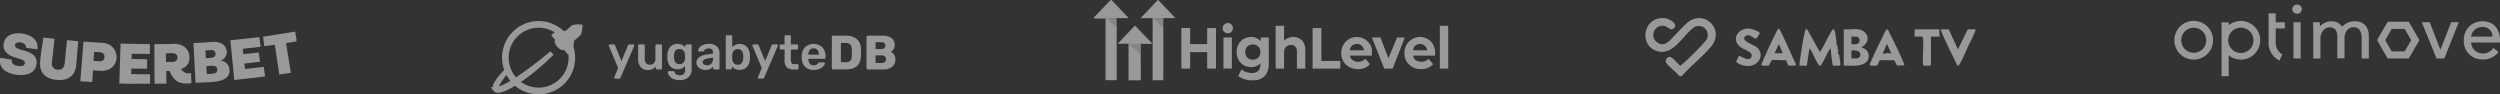 <svg xmlns="http://www.w3.org/2000/svg" width="1105.989" height="41.724" viewBox="0 0 1105.989 41.724"><rect x="0" y="0" width="1105.989" height="41.724" fill="#333333" stroke="none"/><g id="Group_4320" data-name="Group 4320" transform="translate(-10589.3 1268.963)" opacity="0.797"><g id="Yugobyte_logo_white" data-name="Yugobyte logo white" transform="translate(10808.24 -1258.639)" opacity="0.628"><path id="Path_5677" data-name="Path 5677" d="M310.935,72.3A.355.355,0,0,1,310.8,72a1.033,1.033,0,0,1,.082-.343l1.684-3.941-4.088-9.664a1.015,1.015,0,0,1-.082-.294.552.552,0,0,1,.147-.327.4.4,0,0,1,.327-.131h1.75a.568.568,0,0,1,.556.409l2.845,6.95,2.878-6.95a.657.657,0,0,1,.605-.409h1.733a.486.486,0,0,1,.327.131.41.41,0,0,1,.131.294,1.034,1.034,0,0,1-.082.343l-6.034,13.965a.6.6,0,0,1-.605.409h-1.7A.666.666,0,0,1,310.935,72.3Z" transform="translate(-258.027 -47.963)" fill="#fff"></path><path id="Path_5678" data-name="Path 5678" d="M389.028,67.208a5.131,5.131,0,0,1-1.128-3.516V57.707a.493.493,0,0,1,.147-.376.468.468,0,0,1,.36-.131h1.913a.5.5,0,0,1,.507.507v5.87c0,1.75.769,2.616,2.289,2.616a2.292,2.292,0,0,0,1.766-.7,2.692,2.692,0,0,0,.654-1.913v-5.87a.492.492,0,0,1,.147-.376.468.468,0,0,1,.36-.131h1.9a.552.552,0,0,1,.376.131.483.483,0,0,1,.131.376V67.78a.539.539,0,0,1-.131.36.493.493,0,0,1-.376.147h-1.766a.5.5,0,0,1-.507-.507v-.867a4.124,4.124,0,0,1-3.548,1.6A3.937,3.937,0,0,1,389.028,67.208Z" transform="translate(-324.527 -47.879)" fill="#fff"></path><path id="Path_5679" data-name="Path 5679" d="M469.287,71.171a4.231,4.231,0,0,1-1.668-1.439,2.8,2.8,0,0,1-.491-1.39.481.481,0,0,1,.147-.36.468.468,0,0,1,.36-.131h1.9a.519.519,0,0,1,.327.1.685.685,0,0,1,.229.36,2.527,2.527,0,0,0,.7.948,2.243,2.243,0,0,0,1.455.392,2.146,2.146,0,0,0,2.486-2.551V65.644A4.007,4.007,0,0,1,471.462,67a4.075,4.075,0,0,1-3.336-1.341A5.949,5.949,0,0,1,466.916,62l-.016-.572.016-.572a5.92,5.92,0,0,1,1.21-3.663,4.028,4.028,0,0,1,3.336-1.39,4.41,4.41,0,0,1,1.979.425,4.022,4.022,0,0,1,1.406,1.145v-.834a.452.452,0,0,1,.164-.376.546.546,0,0,1,.376-.147h1.75a.481.481,0,0,1,.36.147.518.518,0,0,1,.147.376l.016,10.286a4.883,4.883,0,0,1-1.324,3.663,5.478,5.478,0,0,1-3.99,1.308A6.249,6.249,0,0,1,469.287,71.171Zm4.791-7.179a3.258,3.258,0,0,0,.654-1.881,14.4,14.4,0,0,0,0-1.374,3.423,3.423,0,0,0-.654-1.881,2.144,2.144,0,0,0-1.8-.769c-1.537,0-2.355.932-2.436,2.813l-.016.507q0,3.336,2.453,3.336A2.11,2.11,0,0,0,474.079,63.993Z" transform="translate(-390.608 -46.708)" fill="#fff"></path><path id="Path_5680" data-name="Path 5680" d="M547.546,66.97a3.631,3.631,0,0,1-1.423-1.177,2.894,2.894,0,0,1,.654-3.99A6.926,6.926,0,0,1,550,60.593l2.927-.425v-.442a1.906,1.906,0,0,0-.474-1.39,2.568,2.568,0,0,0-2.616-.213,3.016,3.016,0,0,0-.687.523l-.36.36a.331.331,0,0,1-.327.262h-1.668a.457.457,0,0,1-.327-.131.412.412,0,0,1-.131-.343,2.366,2.366,0,0,1,.523-1.21,4.17,4.17,0,0,1,1.553-1.177A6.06,6.06,0,0,1,551,55.9a5.064,5.064,0,0,1,3.663,1.128,3.967,3.967,0,0,1,1.145,2.96v6.7a.539.539,0,0,1-.131.36.493.493,0,0,1-.376.147h-1.782a.5.5,0,0,1-.507-.507v-.834a3.311,3.311,0,0,1-1.325,1.112,4.6,4.6,0,0,1-2.126.442A4.536,4.536,0,0,1,547.546,66.97Zm4.644-2.387a3.1,3.1,0,0,0,.752-2.224v-.425l-2.126.343c-1.635.262-2.453.8-2.453,1.635a1.225,1.225,0,0,0,.572,1.063,2.447,2.447,0,0,0,1.357.376A2.528,2.528,0,0,0,552.19,64.583Z" transform="translate(-456.439 -46.792)" fill="#fff"></path><path id="Path_5681" data-name="Path 5681" d="M627.631,46.234v.785a.481.481,0,0,1-.147.36.518.518,0,0,1-.376.147h-1.7a.5.5,0,0,1-.507-.507V32.907a.493.493,0,0,1,.147-.376.468.468,0,0,1,.36-.131h1.848a.552.552,0,0,1,.376.131.483.483,0,0,1,.131.376v4.742a4.582,4.582,0,0,1,6.59-.016,5.9,5.9,0,0,1,1.226,3.663c.016.164.016.409.016.7,0,.278,0,.523-.016.7a5.849,5.849,0,0,1-1.243,3.679,4.609,4.609,0,0,1-6.7-.147Zm5.02-3.6c.016-.147.016-.36.016-.638s0-.491-.016-.638c-.1-1.881-.916-2.813-2.437-2.813a2.2,2.2,0,0,0-1.8.752,2.858,2.858,0,0,0-.654,1.815c-.016.164-.016.442-.016.834,0,.376,0,.638.016.818a3.35,3.35,0,0,0,.638,1.913,2.122,2.122,0,0,0,1.815.785C631.735,45.449,632.536,44.5,632.651,42.637Z" transform="translate(-522.772 -27.134)" fill="#fff"></path><path id="Path_5682" data-name="Path 5682" d="M699.535,72.128a.355.355,0,0,1-.131-.294,1.034,1.034,0,0,1,.082-.343l1.684-3.941-4.088-9.664a1.014,1.014,0,0,1-.082-.294.552.552,0,0,1,.147-.327.4.4,0,0,1,.327-.131h1.766a.568.568,0,0,1,.556.409l2.845,6.95,2.862-6.982a.657.657,0,0,1,.605-.409h1.733a.486.486,0,0,1,.327.131.409.409,0,0,1,.131.294,1.033,1.033,0,0,1-.082.343l-6.034,13.965a.6.6,0,0,1-.6.409h-1.7A.486.486,0,0,1,699.535,72.128Z" transform="translate(-583.082 -47.795)" fill="#fff"></path><path id="Path_5683" data-name="Path 5683" d="M773.872,46.528a4.107,4.107,0,0,1-.981-2.976V38.728h-1.684a.5.5,0,0,1-.507-.507V36.962a.5.5,0,0,1,.507-.507h1.684V32.907a.493.493,0,0,1,.147-.376.469.469,0,0,1,.36-.131h1.766a.552.552,0,0,1,.376.131.483.483,0,0,1,.131.376v3.548h2.666a.5.5,0,0,1,.507.507v1.259a.5.5,0,0,1-.507.507h-2.666v4.579A2.492,2.492,0,0,0,776,44.7a1.175,1.175,0,0,0,1.047.474h1.488a.552.552,0,0,1,.376.131.483.483,0,0,1,.131.376v1.341a.539.539,0,0,1-.131.36.493.493,0,0,1-.376.147h-1.75A3.816,3.816,0,0,1,773.872,46.528Z" transform="translate(-644.73 -27.134)" fill="#fff"></path><path id="Path_5684" data-name="Path 5684" d="M831.9,65.955a5.5,5.5,0,0,1-1.488-3.876l-.016-.54a6.008,6.008,0,0,1,1.39-4.2,5.7,5.7,0,0,1,7.784,0,5.916,5.916,0,0,1,1.374,4.088v.458a.481.481,0,0,1-.147.36.518.518,0,0,1-.376.147h-7.081v.164A3.333,3.333,0,0,0,834,64.532a2,2,0,0,0,1.668.785,2.381,2.381,0,0,0,1.979-.981,1.585,1.585,0,0,1,.294-.294.936.936,0,0,1,.36-.049h1.881a.445.445,0,0,1,.327.114.319.319,0,0,1,.131.294,1.992,1.992,0,0,1-.605,1.21,5.153,5.153,0,0,1-1.733,1.21,6.278,6.278,0,0,1-2.616.507A5.156,5.156,0,0,1,831.9,65.955Zm6.1-5.38v-.049a3.11,3.11,0,0,0-.621-2.011,2.119,2.119,0,0,0-1.717-.752,2.065,2.065,0,0,0-1.7.752,3.11,3.11,0,0,0-.621,2.011v.049Z" transform="translate(-694.668 -46.708)" fill="#fff"></path><g id="Group_4172" data-name="Group 4172" transform="translate(149.059 5.462)"><path id="Path_5685" data-name="Path 5685" d="M912.064,48.382a.5.5,0,0,1-.164-.376V34.156a.53.53,0,0,1,.147-.392.474.474,0,0,1,.376-.164h5.609a7.3,7.3,0,0,1,4.906,1.5,5.6,5.6,0,0,1,1.831,4.317c.016.409.016.965.016,1.635,0,.687,0,1.226-.016,1.619q-.221,5.838-6.639,5.838h-5.723A.388.388,0,0,1,912.064,48.382Zm5.985-3.042a2.689,2.689,0,0,0,1.979-.638,2.964,2.964,0,0,0,.687-2.044c.033-.409.049-.948.049-1.6s-.016-1.177-.049-1.586a2.769,2.769,0,0,0-.736-2.011,2.844,2.844,0,0,0-2.044-.654h-2.028v8.536Z" transform="translate(-911.9 -33.6)" fill="#fff"></path><path id="Path_5686" data-name="Path 5686" d="M1005.864,48.382a.5.5,0,0,1-.164-.376V34.156a.531.531,0,0,1,.147-.392.473.473,0,0,1,.376-.164h6.59a6.232,6.232,0,0,1,4.039,1.112,3.892,3.892,0,0,1,1.325,3.156,2.9,2.9,0,0,1-.54,1.766,3.605,3.605,0,0,1-1.21,1.1,3.433,3.433,0,0,1,1.472,1.275A3.542,3.542,0,0,1,1018.5,44a4.142,4.142,0,0,1-1.423,3.352,6.14,6.14,0,0,1-4.072,1.194h-6.77A.563.563,0,0,1,1005.864,48.382Zm6.524-8.863a1.651,1.651,0,0,0,1.21-.425,1.517,1.517,0,0,0,.425-1.112,1.454,1.454,0,0,0-.409-1.079,1.66,1.66,0,0,0-1.226-.409h-2.665V39.52Zm.18,6.148a1.742,1.742,0,0,0,1.292-.474,1.642,1.642,0,0,0,.458-1.177,1.629,1.629,0,0,0-1.75-1.684h-2.862v3.352h2.862Z" transform="translate(-990.362 -33.6)" fill="#fff"></path></g><path id="Path_5687" data-name="Path 5687" d="M30.365,4.6A15.159,15.159,0,0,0,4.528,15.44,15.413,15.413,0,0,0,5.64,21.081a40.563,40.563,0,0,0-2.976,3.287,21.852,21.852,0,0,0-1.488,2.093,7.2,7.2,0,0,0-.589,1.177,4.014,4.014,0,0,0-.2.67,1.605,1.605,0,0,0,.016.785,1.135,1.135,0,0,0,.082.213c.049.065.082.131.131.2A1.025,1.025,0,0,0,1,29.781a1.885,1.885,0,0,0,.769.147A5,5,0,0,0,3.105,29.7a16.333,16.333,0,0,0,2.4-.948,40.642,40.642,0,0,0,3.875-2.175,15.167,15.167,0,0,0,25.461-11.2h0A15.2,15.2,0,0,0,30.365,4.6ZM5.149,27.933a15.1,15.1,0,0,1-2.257.965,4.771,4.771,0,0,1-1.128.229,1.267,1.267,0,0,1-.458-.049.4.4,0,0,1-.229-.229.849.849,0,0,1-.016-.458,2.554,2.554,0,0,1,.147-.556A10.977,10.977,0,0,1,1.7,26.723a23.887,23.887,0,0,1,1.325-2.109c.834-1.194,1.733-2.338,2.649-3.467a15.256,15.256,0,0,0,3.091,4.726C7.586,26.625,6.376,27.312,5.149,27.933Zm24.676-2.518a14.293,14.293,0,0,1-19.639.605c1.341-.867,2.649-1.782,3.941-2.731,1.357-1.014,2.7-2.044,3.99-3.123,1.308-1.063,2.584-2.175,3.826-3.3,1.226-1.161,2.453-2.322,3.647-3.5-1.325,1.03-2.633,2.109-3.941,3.172-1.308,1.047-2.649,2.077-3.974,3.091-1.341,1.014-2.682,2.011-4.055,2.976-1.357.965-2.714,1.9-4.1,2.78a14.26,14.26,0,1,1,20.31.033Z" transform="translate(-0.35 -0.199)" fill="#fff" stroke="#fff" stroke-miterlimit="10" stroke-width="2"></path><path id="Path_5688" data-name="Path 5688" d="M166.45,3.224s-3.712-.572-4.955.507c0,0-1.03.9-2.257,1.979l-.213.18a.71.71,0,0,1-.114.1s-3.875-.245-4.709.491c-.311.262-.605.523-.867.752h0l-.311.278q-.221.2-.343.294l-.082.082,1.8,2.06c-.556.491-.147,1.848.9,3.042s2.355,1.782,2.894,1.292l1.8,2.06.049-.049.7-.605h0c.262-.229.556-.491.867-.752.834-.736,1.1-4.611,1.1-4.611a2.071,2.071,0,0,1,.213-.18l.18-.147c1.194-1.047,2.191-1.93,2.191-1.93C166.532,6.985,166.45,3.224,166.45,3.224ZM155.3,9.177l.131-.114C155.38,9.111,155.331,9.144,155.3,9.177Zm6.933,1.586-.114.114A.756.756,0,0,1,162.232,10.763Z" transform="translate(-127.704 -2.603)" fill="#fff"></path></g><g id="Group_4283" data-name="Group 4283" transform="translate(11073.24 -1268.963)" opacity="0.628"><path id="Path_5689" data-name="Path 5689" d="M7.787,84.344,15.4,92.331c-1.773.079-3.557.039-5.332.042a13.821,13.821,0,0,1-4.4,0l.4.134q1.956,1.793,3.9,3.6l.109.319v23.411H5.332l-.17-.081q.015-13.609-.017-27.219H.1L0,92.373v-.085l.122-.371,7.13-7.437.366-.137Z" transform="translate(0 -84.344)" fill="#fff"></path><path id="Path_5690" data-name="Path 5690" d="M141.671,84.344l7.617,7.987c-1.773.079-3.557.038-5.332.042a1.693,1.693,0,0,1-.576.168l-3.161.017-.082.2q1.885,1.722,3.715,3.494c.122,7.724.078,15.858.019,23.588h-4.655V92.373h-5.332l7.618-8.029Z" transform="translate(-113.232 -84.344)" fill="#fff"></path><path id="Path_5691" data-name="Path 5691" d="M175.5,136.353v27.468h-.085l0-23.283-.12-.218c-1.284-1.247-2.678-2.406-3.942-3.67-.073-.073-.183-.136-.169-.254,1.434-.081,2.881-.04,4.317-.043" transform="translate(-144.775 -128.324)" fill="#d8d8d8"></path><path id="Path_5692" data-name="Path 5692" d="M104.732,225.655H99.315v-.085l.078-.169h5.1l.042.112c-.111-3.841-.026-7.683.112-11.522l-.169-.332v-4.048l.169-.1c.016-.075.044-.072.085,0Z" transform="translate(-83.995 -190.157)" fill="#fff"></path><path id="Path_5693" data-name="Path 5693" d="M254.65,164.887v7.1h7.533v-6.973a.851.851,0,0,1,.127-.127h3.767V182.8h-3.894v-7.269H254.65V182.8h-3.893V165.014a.852.852,0,0,1,.127-.127Z" transform="translate(-212.076 -152.463)" fill="#fff"></path><path id="Path_5694" data-name="Path 5694" d="M524.99,158.312V164.9c2.669-2.625,7.718-2.085,9.011,1.694a9.085,9.085,0,0,1,.384,1.56v9.086h-3.724v-7.9a2.693,2.693,0,0,0-1.691-2.453,3.092,3.092,0,0,0-3.98,3.129v7.226h-3.724V158.312Z" transform="translate(-440.858 -146.902)" fill="#fff"></path><path id="Path_5695" data-name="Path 5695" d="M631.059,164.887v14.537h8.379V182.8H627.166V165.014a.848.848,0,0,1,.127-.127Z" transform="translate(-530.422 -152.463)" fill="#fff"></path><path id="Path_5696" data-name="Path 5696" d="M801.029,191.735l3.556,9.213,3.808-9.213h3.428L806.475,205.5l-3.756.021-5.456-13.783Z" transform="translate(-674.281 -175.169)" fill="#fff"></path><rect id="Rectangle_2047" data-name="Rectangle 2047" width="3.724" height="18.932" transform="translate(153.029 11.41)" fill="#fff"></rect><rect id="Rectangle_2048" data-name="Rectangle 2048" width="3.724" height="13.777" transform="translate(57.301 16.565)" fill="#fff"></rect><path id="Path_5697" data-name="Path 5697" d="M370.59,150.625a2.267,2.267,0,1,1-.012,4.448,2.267,2.267,0,0,1,.012-4.448" transform="translate(-311.786 -140.376)" fill="#fff"></path><path id="Path_5698" data-name="Path 5698" d="M72.863,181.824V165.765H68.039l7.661-8.034,7.658,7.909c.035.191-.084.116-.21.126-1.528.112-3.309,0-4.868,0H78.2a18.986,18.986,0,0,1-5.163,0l.437.155,4.611,4,.115.323q0,5.788,0,11.579Z" transform="translate(-57.544 -146.411)" fill="#fff"></path><path id="Path_5699" data-name="Path 5699" d="M41.164,136.393v4.057l-4.4-4.056c1.466,0,2.935,0,4.4,0" transform="translate(-31.092 -128.364)" fill="#d8d8d8"></path><path id="Path_5700" data-name="Path 5700" d="M423.507,190.7h-3.555v1.69a5.759,5.759,0,0,0-6.2-1.582c-6.161,1.815-5.915,11.477.458,12.85a5.819,5.819,0,0,0,5.57-1.464,5.5,5.5,0,0,1-.575,2.848c-1.212,1.992-4.777,1.508-6.566.607a13.2,13.2,0,0,0-1.236-.75l-1.4,2.876a7.374,7.374,0,0,0,2.058,1.16,14.32,14.32,0,0,0,2.729.7,19.116,19.116,0,0,0,2.793,0c3.731-.353,5.706-2.952,5.928-6.547Zm-7.723,9.782c-3.586-.48-3.654-6.2.171-6.632,5.149-.58,5.209,7.352-.171,6.632" transform="translate(-346.146 -174.139)" fill="#fff"></path><path id="Path_5701" data-name="Path 5701" d="M105.575,209.814v4.479l-5.163-4.479c1.72,0,3.443,0,5.163,0" transform="translate(-84.923 -190.46)" fill="#d8d8d8"></path><path id="Path_5702" data-name="Path 5702" d="M899.966,190.947a6.83,6.83,0,0,0-9.26,5.547c-.713,5.195,3.333,8.793,8.411,8.145a6.327,6.327,0,0,0,4.176-2.153l-1.986-2.319a4.787,4.787,0,0,1-1.96,1.152c-2.157.492-4.437-.258-4.926-2.595h9.734c.35-3.24-.934-6.616-4.188-7.777m-5.546,5.411c.413-3.752,5.722-3.707,6.263,0Z" transform="translate(-753.241 -174.13)" fill="#fff"></path><path id="Path_5703" data-name="Path 5703" d="M722.908,196.526c0-2.753-2.692-5.385-5.315-5.849-5.8-1.026-9.782,4.588-7.676,9.862,1.637,4.1,7.47,5.476,10.986,3.029.344-.239,1.339-.9.942-1.332l-1.781-2.029a4.791,4.791,0,0,1-1.963,1.154c-2.156.492-4.449-.255-4.926-2.595h9.734Zm-9.734-.127c.325-3.725,5.84-3.719,6.179,0Z" transform="translate(-599.926 -174.171)" fill="#fff"></path></g><g id="Group_4282" data-name="Group 4282" transform="translate(11317.24 -1260.948)" opacity="0.628"><path id="Path_5704" data-name="Path 5704" d="M2173.461,7.764c1.773-1.754,3.7-3.983,5.527-5.571,7.494-6.523,17.091,2.86,10.634,10.491-3.736,4.415-8.828,8.343-12.692,12.719-.387.465-.973.311-1.464.08-1.4-1.83-4.158-3.642-5.425-5.443a1.581,1.581,0,0,1-.128-1.969c1.743-2.926,4.58,2.084,6.093,2.906l.306-.011a13.23,13.23,0,0,1,1.54-1.381,115.824,115.824,0,0,0,8.922-8.982,7.475,7.475,0,0,0,1.094-1.514,3.984,3.984,0,0,0-6.2-4.673c-4.794,3.762-9.014,12.536-16.189,10.082-7.958-2.721-5.705-15.536,3.858-14.429,1.646.191,5.9,2.346,3.927,4.358-1.293,1.316-2.332-.16-3.474-.676-4.314-1.948-7.853,3.886-4.1,6.865,3.328,2.646,5.67-.768,7.776-2.852" transform="translate(-2160.639 0)" fill="#fff"></path><path id="Path_5705" data-name="Path 5705" d="M2605.593,48.292a12.036,12.036,0,0,1,.2-2.483c.57-3.886,1.266-8.617,2.144-12.4.172-.741.354-1.754,1.249-.882l5.363,9.641c.262.065.294-.224.387-.376,1.828-3,3.251-6.281,5.128-9.262l.445-.313c.825-.018.886,1.7,1,2.372a35.684,35.684,0,0,1,.5,4.4c.023.521.395.59.415.68.09.4-.082.927.009,1.317.029.123.279.043.315.326.069.538-.2,1.044-.14,1.508.049.4.4.4.429.523a35.432,35.432,0,0,1,.595,3.664c.034.426.154.99-.209,1.283h-2.907a1.727,1.727,0,0,1-.362-1.016c-.37-2.136-.6-4.328-.786-6.488-.219-.254-.864.984-.943,1.122-1.023,1.767-1.879,3.929-2.97,5.6-.764,1.172-1.021,1.015-1.717-.094-1.212-1.934-2.111-4.419-3.332-6.313-.1-.155-.236-.344-.446-.32l-1.149,7.506Z" transform="translate(-2537.438 -27.257)" fill="#fff"></path><path id="Path_5706" data-name="Path 5706" d="M2739.881,31.909c3.811.485,5.807,4.312,2.6,7.195-.156.14-1.243.7-.991.922a3.808,3.808,0,0,1,3.06,4.06c-.493,4.775-7.446,3.887-10.759,3.882l-.257-.207V31.909c1.992.183,4.411-.247,6.349,0m-.229,3.216H2736.9v3.14c.979.485,3.014.413,3.468-.812.379-1.025.147-1.446-.661-2.08-.076-.06-.041-.242-.052-.248m-2.754,6.356v3.293h2.677a5.109,5.109,0,0,0,.847-.531,1.722,1.722,0,0,0-.773-2.76c-.485-.179-2.6-.487-2.751,0" transform="translate(-2645.792 -26.955)" fill="#fff"></path><path id="Path_5707" data-name="Path 5707" d="M2496.056,46.776c-.534-.164.061-1.3.2-1.635,1.7-4.075,3.881-8.705,5.862-12.663.351-.7.683-1.75,1.414-2.081.307.053,1.38,2.395,1.6,2.848,2.039,4.173,3.784,8.5,5.87,12.655l.113.716a9.626,9.626,0,0,1-3.2.081c-.644-.29-.932-2.216-1.323-2.351-1.869.131-4.138-.245-5.955-.029-.9.107-1.03,2.459-1.827,2.459Zm9.257-5.513c-.672-1.037-.964-2.4-1.522-3.454-.086-.163-.132-.435-.388-.374l-1.762,3.828Z" transform="translate(-2444.501 -25.742)" fill="#fff"></path><path id="Path_5708" data-name="Path 5708" d="M2823.827,48.3l-3.215.078-1.248-2.35h-6.3c-.433.148-.7,2.007-1.361,2.313a7.753,7.753,0,0,1-3.163-.055,4.481,4.481,0,0,1,.571-1.774c1.591-3.645,3.49-7.549,5.251-11.131.277-.565,1.292-2.864,1.766-2.99s.754.775.943,1.154c2.124,4.247,4.746,9.373,6.475,13.734a2.407,2.407,0,0,1,.281,1.021m-5.815-5.361-1.759-3.979c-.451.2-1.476,3.262-1.889,3.883.4.777.8.16,1.285.106.79-.089,1.58.121,2.363-.009" transform="translate(-2709.313 -27.42)" fill="#fff"></path><path id="Path_5709" data-name="Path 5709" d="M2423.347,42.29c.337-.2,2.821,1.421,4.021,1.357a1.568,1.568,0,0,0,1.492-2.108c-.529-1.389-3.763-2.247-5.069-3.348-4.055-3.42-.824-8.473,4.353-8.033.778.066,4.408,1.257,4.332,2.045a7.124,7.124,0,0,1-1.615,2.382c-.806.2-2.918-2.354-4.558-1.2-2.79,1.955,3.431,3.92,4.564,4.774,4.341,3.272,1.2,8.844-4.111,8.556-1.029-.056-4.307-.909-4.6-1.992a9.169,9.169,0,0,1,1.19-2.427" transform="translate(-2381.94 -25.517)" fill="#fff"></path><path id="Path_5710" data-name="Path 5710" d="M3017.635,32.344l4.056,8.882,4.359-8.882h3.443a1.489,1.489,0,0,1-.072.617,60.613,60.613,0,0,1-3.01,6.483c-1.194,2.552-2.528,5.825-3.9,8.2-.251.435-.651,1.145-1.139.52a21.115,21.115,0,0,1-1.041-2.133c-1.9-3.9-4.294-8.554-5.834-12.538a2.172,2.172,0,0,1-.307-1.148Z" transform="translate(-2883.46 -27.39)" fill="#fff"></path><path id="Path_5711" data-name="Path 5711" d="M2949.2,32.344l.153,3.216h-3.6l-.229.23V48.272c-.15-.05-.332.153-.382.153h-2.984c.011-.391-.133-.754-.159-1.143-.239-3.535.414-7.781.014-11.193-.026-.223-.019-.394-.237-.528h-3.443V32.574l.23-.23Z" transform="translate(-2819.228 -27.39)" fill="#fff"></path></g><path id="Optimove_Logo" data-name="Optimove Logo" d="M8.554,7.23a8.565,8.565,0,1,0,8.554,8.576A8.575,8.575,0,0,0,8.554,7.23Zm0,14.112a5.536,5.536,0,1,1,5.536-5.536A5.532,5.532,0,0,1,8.554,21.341Zm44.137-13.5h3.17V23.86h-3.17ZM54.254,0a2.1,2.1,0,0,1,1.5.586,1.968,1.968,0,0,1,.63,1.476,1.921,1.921,0,0,1-.63,1.455,2.081,2.081,0,0,1-1.5.564A2.048,2.048,0,0,1,52.778,3.5a1.969,1.969,0,0,1-.608-1.433A1.949,1.949,0,0,1,52.778.586,2.084,2.084,0,0,1,54.254,0M84.562,9.335A5.732,5.732,0,0,1,85.669,11.4a8.658,8.658,0,0,1,.347,2.54v9.943h-3.17V14.958a10.287,10.287,0,0,0-.174-1.867,4.949,4.949,0,0,0-.564-1.563,3.059,3.059,0,0,0-1.086-1.086,3.4,3.4,0,0,0-1.715-.412,3.661,3.661,0,0,0-1.867.456,3.84,3.84,0,0,0-1.259,1.172,4.943,4.943,0,0,0-.716,1.65,7.7,7.7,0,0,0-.217,1.867v8.641h-3.17V14.329a8.179,8.179,0,0,0-.174-1.715,3.5,3.5,0,0,0-.564-1.324,2.7,2.7,0,0,0-1.042-.868,3.494,3.494,0,0,0-1.585-.326,3.637,3.637,0,0,0-2.931,1.433,5.885,5.885,0,0,0-1.172,3.843v8.51h-3.17V11.289c0-.434-.022-.977-.043-1.65s-.065-1.281-.109-1.78h3c.065.412.13,1.455.13,1.78A6.794,6.794,0,0,1,69.6,7.425a5.766,5.766,0,0,1,2.931.738,4.467,4.467,0,0,1,1.628,1.672A7.551,7.551,0,0,1,80,7.425a6.232,6.232,0,0,1,2.67.521,5.1,5.1,0,0,1,1.889,1.389m37.885-1.5h3.365l-6.4,16.022h-3.452L109.442,7.837h3.517l4.689,12.093h.065ZM29.418,7.273a8.523,8.523,0,0,0-5.384,1.911v-1.3h-3.17v9.487h0V31.719h3.17V22.47a8.553,8.553,0,1,0,5.384-15.2m0,14.155a5.6,5.6,0,1,1,5.58-5.6,5.6,5.6,0,0,1-5.58,5.6M44.832,7.837H48.87v2.736H44.832v6.622a6.061,6.061,0,0,0,2.887,4.863l-1.194,2.736a8.6,8.6,0,0,1-4.863-7.729V3.908h3.17Zm98.63,4.407a7.708,7.708,0,0,0-1.541-2.627,6.538,6.538,0,0,0-2.432-1.65A8.355,8.355,0,0,0,136.3,7.4a8.643,8.643,0,0,0-3.278.63,8.131,8.131,0,0,0-2.649,1.737,7.68,7.68,0,0,0-1.737,2.692,9.27,9.27,0,0,0-.63,3.43,8.89,8.89,0,0,0,.651,3.452,8.073,8.073,0,0,0,1.759,2.649,7.741,7.741,0,0,0,2.67,1.715,9.116,9.116,0,0,0,3.387.608,8.989,8.989,0,0,0,3.864-.8,7.9,7.9,0,0,0,3.018-2.518l-2.236-1.78a5.624,5.624,0,0,1-1.845,1.715,5.268,5.268,0,0,1-2.8.716,5.5,5.5,0,0,1-1.976-.369,4.821,4.821,0,0,1-1.628-1.02,4.964,4.964,0,0,1-1.129-1.541,4.65,4.65,0,0,1-.456-1.889h12.722a4.57,4.57,0,0,0,.043-.543V15.74a11.426,11.426,0,0,0-.586-3.5m-12.2,1.954a4.69,4.69,0,0,1,.456-1.541,5.429,5.429,0,0,1,1.086-1.433,4.395,4.395,0,0,1,1.563-.955,5.063,5.063,0,0,1,1.911-.347,4.8,4.8,0,0,1,1.932.347,3.883,3.883,0,0,1,2.236,2.388,5.884,5.884,0,0,1,.3,1.541ZM103.689,23.86H94.332l-4.668-8.12,4.689-8.12h9.357l4.689,8.12Zm-7.555-3.126h5.753l2.866-4.972-2.866-4.972H96.134l-2.866,4.972Z" transform="translate(11551.24 -1266.963)" fill="#fff" opacity="0.628"></path><g id="Group_4284" data-name="Group 4284" transform="translate(10589.3 -1254.977)" opacity="0.628"><path id="Path_5712" data-name="Path 5712" d="M2736.9,497.638l-.083-17.483c2.539,0,5.055-.067,7.594-.078.384,0,.79-.1,1.231-.089,4.242.113,7.076,2.594,6.683,6.988a4.816,4.816,0,0,1-3.691,4.085,3.778,3.778,0,0,0,4.43,1.839l.156,4.4a9.059,9.059,0,0,1-6.038-.55c-1.848-.991-2.839-2.93-3.678-4.752h-1.312l-.128.282.086,5.355Zm5.087-9.558c1-.12,2.1,0,3.077-.083a1.943,1.943,0,0,0,1.874-2.6c-.579-1.841-3.591-1.112-5.033-1.159Z" transform="translate(-2668.532 -474.6)" fill="#fff"></path><path id="Path_5713" data-name="Path 5713" d="M2691.646,497.48a.416.416,0,0,0-.2-.085c-.616-.022-1.238.023-1.854,0l.574-17.647,12.966.246v4.33l-8.042-.082-.046,2.293,6.857.158v4.166l-6.976-.082-.072,2.323c.034.1.105.113.2.128a18.875,18.875,0,0,0,2.054,0c.194.006.374.084.568.088,1.845.043,3.7-.039,5.543,0v4.167c-3.851-.086-7.722.116-11.571,0" transform="translate(-2636.821 -474.442)" fill="#fff"></path><path id="Path_5714" data-name="Path 5714" d="M2897.985,466.772v1.144l-4.6.736,2.134,13.152-5.123.741-1.947-13.024-.107-.113-4.564.6-.573-4.166,14.2-2.253Z" transform="translate(-2766.842 -463.586)" fill="#fff"></path><path id="Path_5715" data-name="Path 5715" d="M2801.594,485.786a4.059,4.059,0,0,1,3.754,3.167c1.2,6.421-6.926,6.145-11.1,6.391-1.269.075-2.545.109-3.815.165l-.9-17.565c1.6-.1,3.2-.152,4.8-.246,2.547-.149,5.681-.8,7.963.653a4.148,4.148,0,0,1,.2,6.9c-.289.191-.688.266-.9.537m-6.812-4.575.244,3.4a29.01,29.01,0,0,0,3.042-.248,1.692,1.692,0,0,0-.534-3.317Zm.657,10.458c1.235-.25,4.338.228,4.588-1.519.426-2.972-3.025-2.074-4.835-1.995Z" transform="translate(-2703.934 -472.879)" fill="#fff"></path><path id="Path_5716" data-name="Path 5716" d="M2545.507,472.98l-4.995-.664c-.06-1.8-1.7-2.555-3.338-2.443-1.08.075-2.072,1-1.388,2.041.6.918,3.84,1.57,4.981,1.986,2.978,1.084,4.91,2.642,4.211,6.111-1.121,5.557-9.509,4.963-13.283,2.757a5.2,5.2,0,0,1-2.6-6.029l5.01.771c.161.388-.031.762.1,1.209.442,1.516,3.855,2.1,5.06,1.4a1.352,1.352,0,0,0,.4-1.943c-.518-.7-3.564-1.4-4.544-1.767-2.852-1.066-5.153-2.732-4.517-6.133.939-5.019,7.336-5.031,11.123-3.466,1.729.715,3.776,2.552,3.776,4.574Z" transform="translate(-2528.924 -465.137)" fill="#fff"></path><path id="Path_5717" data-name="Path 5717" d="M2589.276,472.123l-1.226,10.894a2.618,2.618,0,0,0,2.753,2.739c2.081.129,2.805-1.2,2.993-3.063l.994-10,4.977.519-.882,10.3c-.4,5.837-4.886,7.624-10.176,6.537-3.782-.777-6.039-3.334-5.825-7.271.185-3.382.926-7.375,1.394-10.785.02-.148-.009-.3,0-.449Z" transform="translate(-2565.151 -468.929)" fill="#fff"></path><path id="Path_5718" data-name="Path 5718" d="M2852.053,471.048l.575,4.247-7.879.9a9.924,9.924,0,0,0,.3,2.373l6.745-.727.585,4.072-6.975.818.322,2.415,8.294-.945.575,4.248-13.62,1.55-1.726-17.561Z" transform="translate(-2737.323 -468.597)" fill="#fff"></path><path id="Path_5719" data-name="Path 5719" d="M2642.719,489.792l-.34,5.136-5.253-.327,1.4-17.555,8.638.572c7.822.639,8.152,11.773.014,12.33-1.475.1-2.99-.146-4.464-.155m.234-4.178c1.361-.1,3.69.674,4.567-.724a2.288,2.288,0,0,0,.015-2.245c-.833-1.243-3.032-.923-4.336-1.035Z" transform="translate(-2601.586 -472.624)" fill="#fff"></path></g></g></svg>